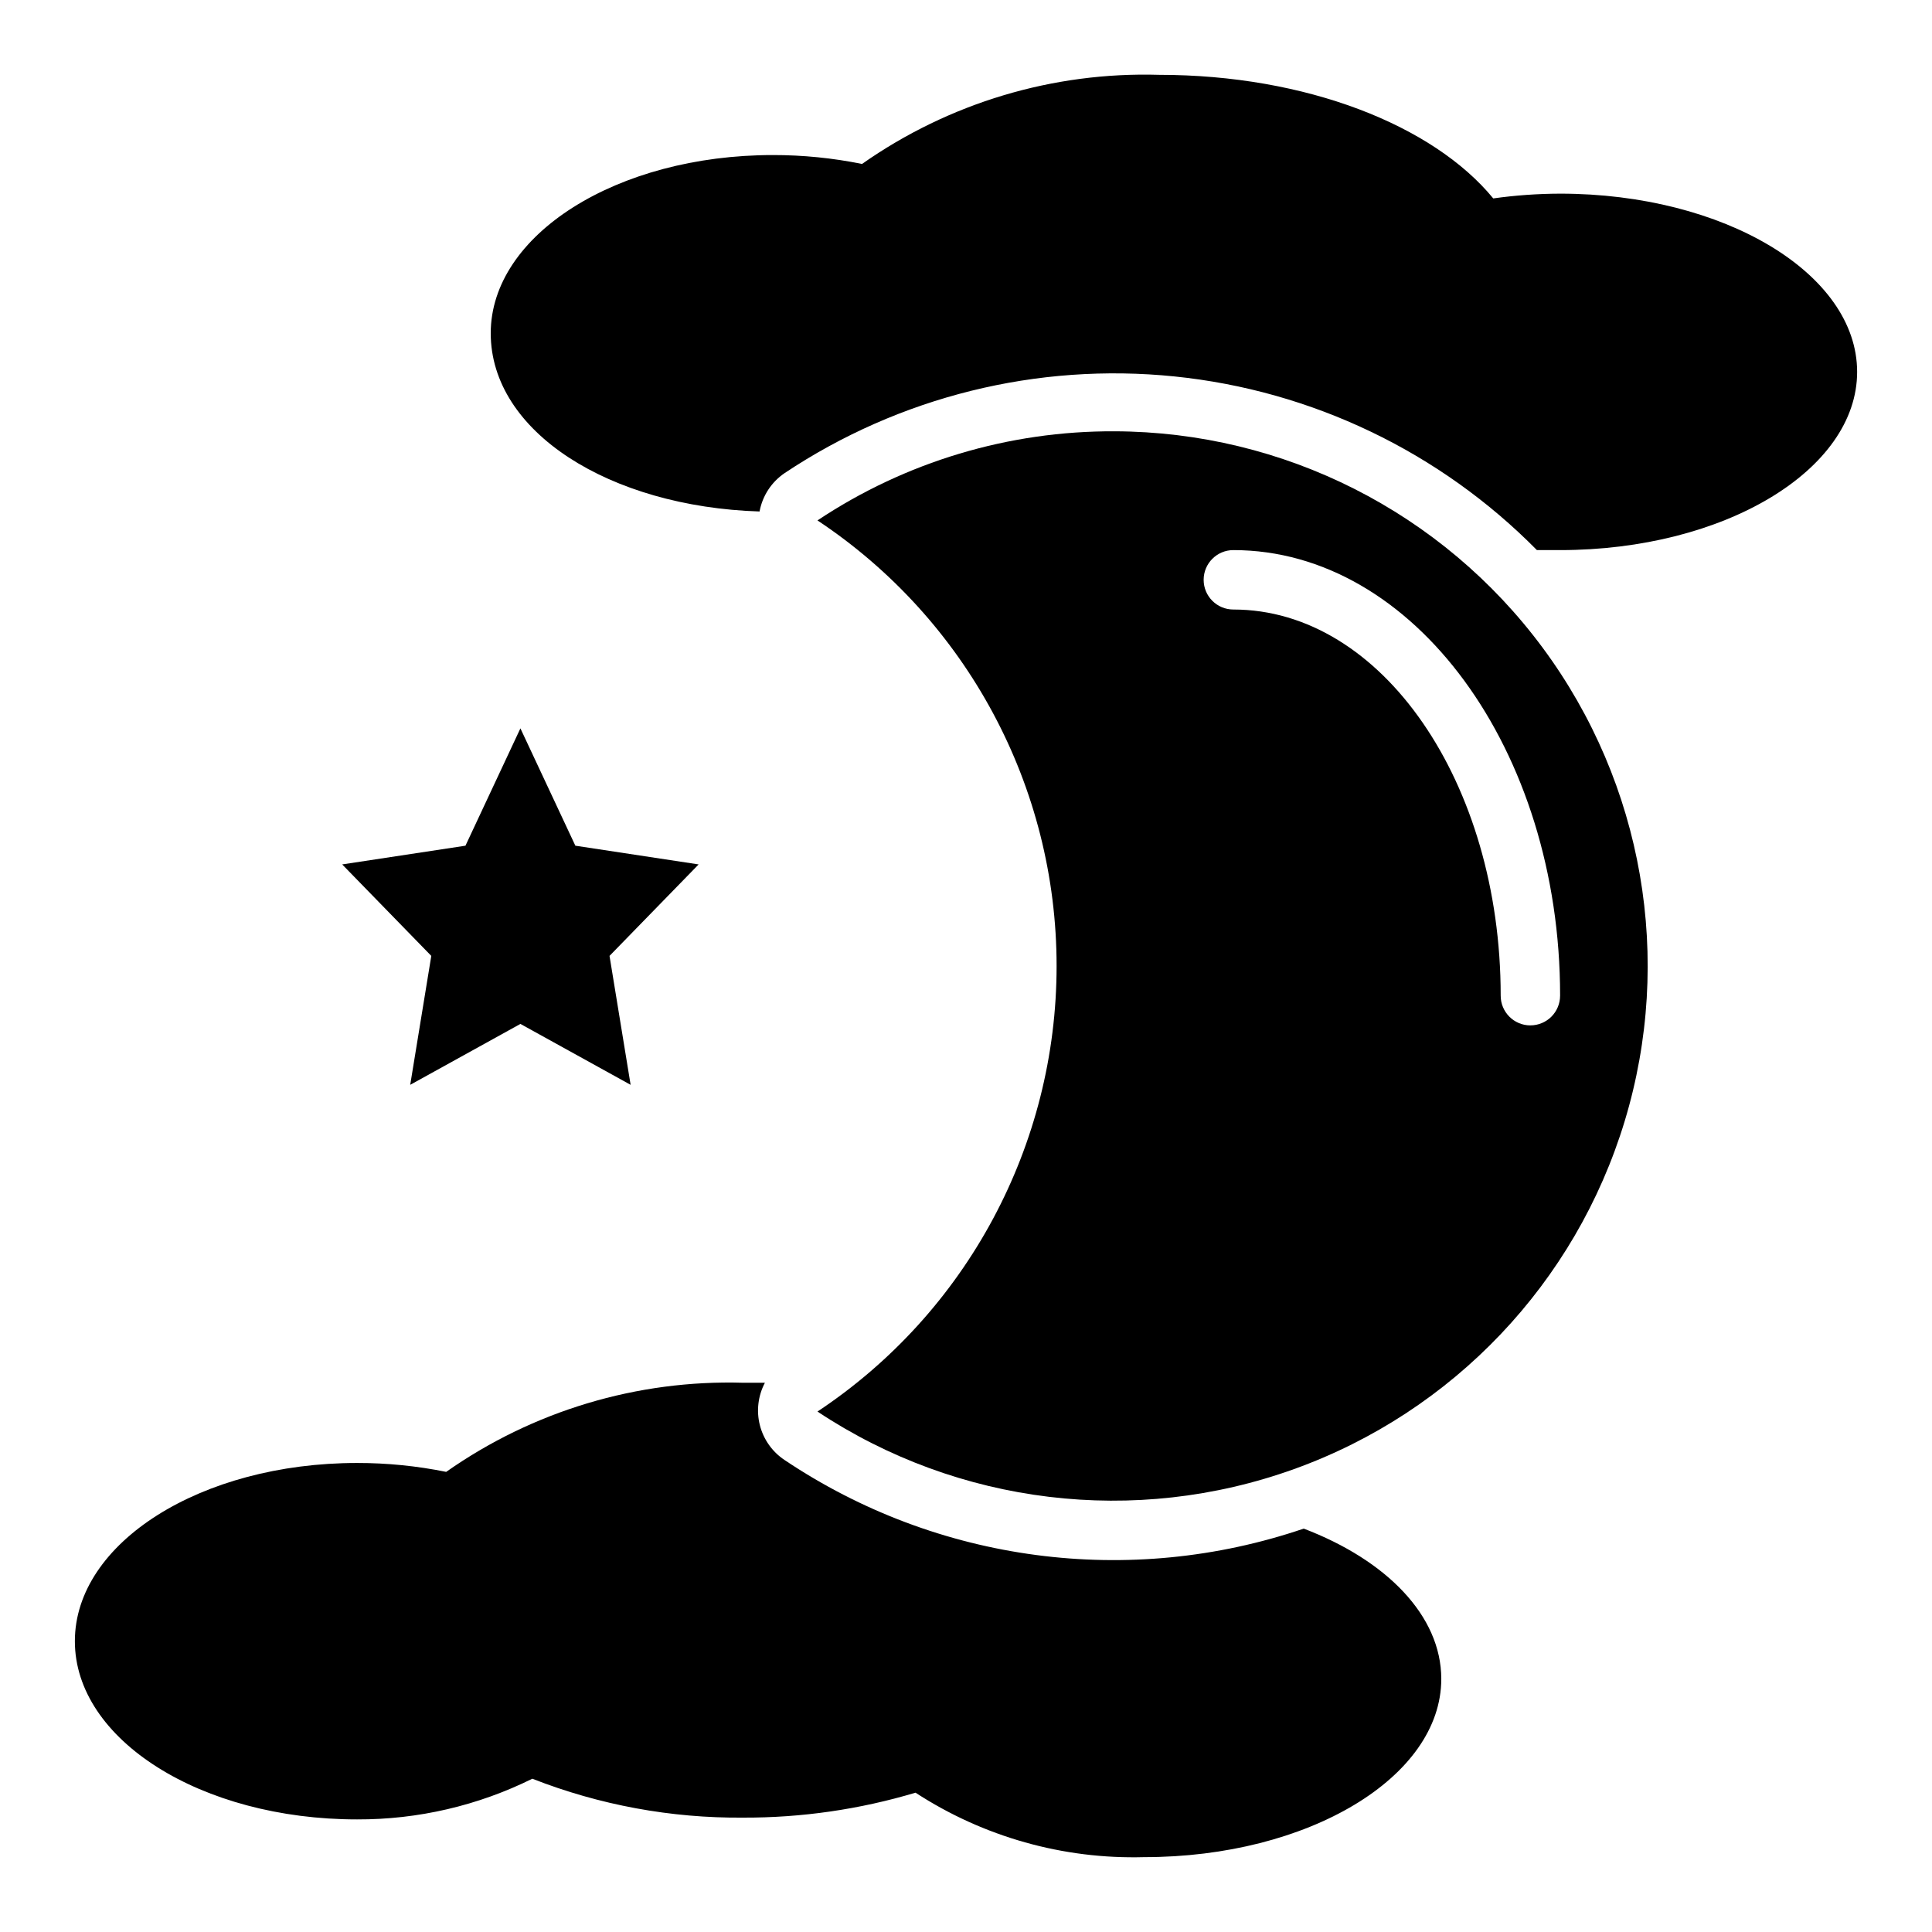 <?xml version="1.0" encoding="UTF-8"?>
<!-- Uploaded to: ICON Repo, www.iconrepo.com, Generator: ICON Repo Mixer Tools -->
<svg fill="#000000" width="800px" height="800px" version="1.1" viewBox="144 144 512 512" xmlns="http://www.w3.org/2000/svg">
 <g>
  <path d="m252.71 431.49 29.203-16.141 29.207 16.141-5.59-34.168 23.613-24.242-32.668-4.961-14.562-31.094-14.562 31.094-32.668 4.961 23.613 24.242z"/>
  <path d="m439.36 258.3c-28.008-0.133-55.414 8.09-78.723 23.617 39.578 26.254 63.371 70.586 63.371 118.08 0 47.492-23.793 91.824-63.371 118.08 37.328 24.758 84.16 30.414 126.3 15.246 42.148-15.168 74.641-49.367 87.629-92.234 12.988-42.863 4.945-89.348-21.691-125.36-26.637-36.008-68.73-57.305-113.52-57.43zm110.21 157.44c-4.348 0-7.871-3.523-7.871-7.871 0-56.441-31.488-102.34-70.848-102.34-4.348 0-7.871-3.523-7.871-7.871 0-4.348 3.523-7.875 7.871-7.875 47.781 0 86.594 52.98 86.594 118.08h-0.004c0 2.086-0.828 4.09-2.305 5.566-1.477 1.477-3.477 2.305-5.566 2.305z"/>
  <path d="m557.44 195.32c-5.926 0.02-11.844 0.438-17.711 1.262-15.902-19.367-49.516-32.75-88.559-32.75-28.102-0.832-55.719 7.453-78.723 23.617-7.773-1.578-15.684-2.367-23.613-2.359-41.328 0-74.785 21.098-74.785 47.23 0 26.137 31.488 45.973 71.242 47.23 0.762-4.129 3.141-7.785 6.613-10.152 30.43-20.293 66.977-29.355 103.36-25.637 36.387 3.719 70.344 19.992 96.035 46.023h6.141c43.453 0 78.719-21.176 78.719-47.23 0.004-26.059-35.266-47.234-78.719-47.234z"/>
  <path d="m285.07 615.38c17.801 6.977 36.773 10.477 55.891 10.309 15.461 0.051 30.848-2.176 45.66-6.609 18 11.719 39.141 17.676 60.613 17.082 43.453 0 78.719-21.176 78.719-47.23 0-16.766-14.562-31.488-36.449-39.832l0.004-0.004c-46.195 15.723-97.078 9-137.6-18.184-3.25-2.16-5.578-5.453-6.539-9.234-0.961-3.781-0.48-7.785 1.34-11.234h-5.746c-28.102-0.832-55.715 7.453-78.719 23.617-7.773-1.578-15.684-2.367-23.617-2.359-41.328 0-74.785 21.098-74.785 47.23 0 26.137 33.457 47.23 74.785 47.23 16.109 0.059 32.012-3.633 46.445-10.781z"/>
 </g>
</svg>